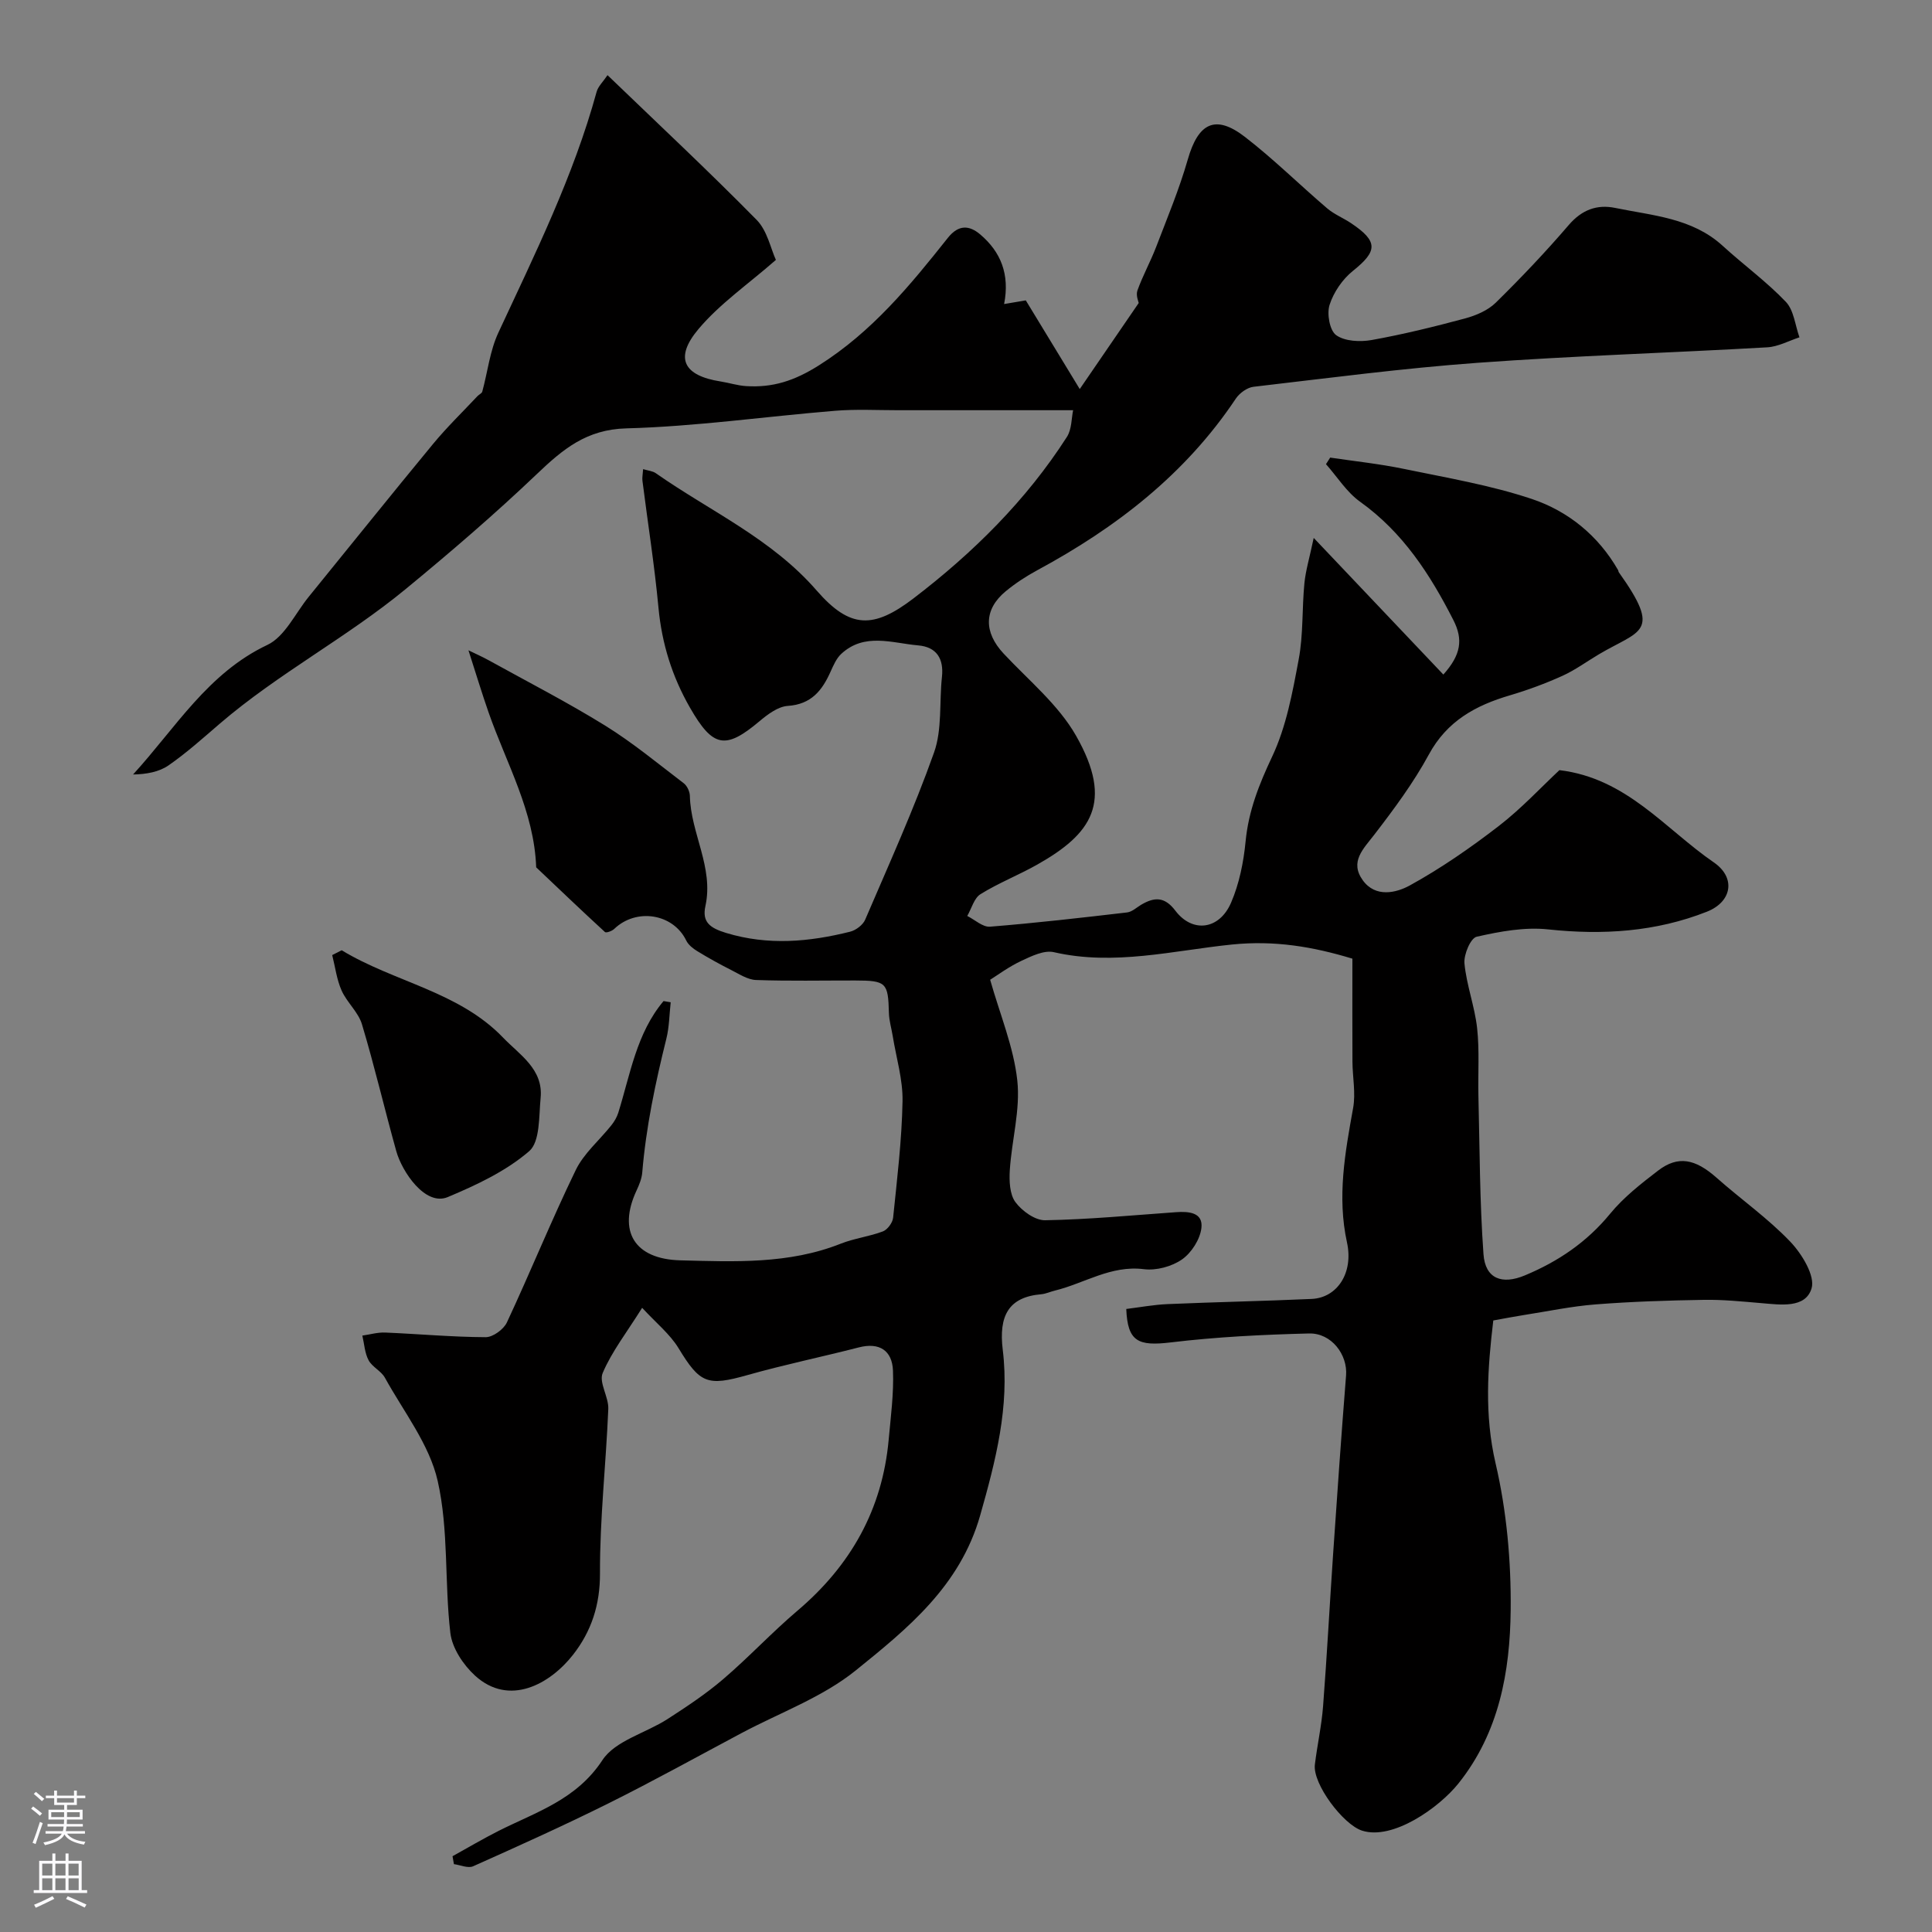 <svg enable-background="new 0 0 400 400" viewBox="0 0 400 400" xmlns="http://www.w3.org/2000/svg"><rect x="0" y="0" width="400" height="400" fill="#808080" stroke="none"/><path d="m138.86 207.51c-.28 2.52-.29 5.11-.9 7.55-2.27 9.13-4.21 18.31-4.99 27.71-.11 1.26-.63 2.53-1.17 3.69-3.95 8.44-.47 14.24 9.08 14.48 11.19.28 22.43.82 33.19-3.45 2.8-1.11 5.9-1.47 8.72-2.54.95-.36 2.01-1.79 2.12-2.83.82-8.02 1.8-16.05 1.95-24.09.09-4.49-1.3-9.01-2.03-13.52-.26-1.6-.75-3.19-.79-4.8-.16-6.28-.54-6.7-7-6.71-6.83-.01-13.67.14-20.5-.1-1.75-.06-3.51-1.24-5.18-2.08-2.38-1.2-4.72-2.5-6.99-3.89-.89-.54-1.85-1.3-2.29-2.2-2.69-5.57-10.32-6.82-14.92-2.4-.46.44-1.66.87-1.91.64-4.8-4.41-9.51-8.91-14.24-13.4-.41-11.56-6.15-21.48-9.84-32.03-1.44-4.12-2.7-8.31-4.18-12.9 1.28.63 2.8 1.29 4.24 2.09 8.05 4.45 16.24 8.66 24.05 13.49 5.71 3.53 10.93 7.87 16.29 11.95.69.53 1.24 1.71 1.26 2.6.16 7.73 4.97 14.78 3.22 22.81-.73 3.32.92 4.55 4.3 5.58 8.69 2.63 17.15 1.86 25.65-.26 1.2-.3 2.65-1.39 3.12-2.48 4.92-11.47 10.09-22.87 14.26-34.61 1.71-4.8 1.07-10.42 1.64-15.65.41-3.81-1.12-6.21-4.92-6.54-5.4-.47-11.11-2.7-15.93 1.76-1.01.94-1.62 2.38-2.21 3.68-1.74 3.9-3.99 6.76-8.85 7.09-2.02.13-4.16 1.74-5.85 3.16-7.09 5.97-9.67 5.46-14.41-2.8-3.7-6.45-5.82-13.25-6.52-20.68-.82-8.79-2.21-17.53-3.32-26.3-.08-.64.07-1.32.14-2.4 1 .31 1.96.37 2.64.85 11.24 7.87 23.93 13.51 33.29 24.28 6.92 7.95 11.76 7.97 20.09 1.6 12.3-9.41 23.29-20.26 31.72-33.4 1.02-1.59.94-3.9 1.29-5.53-12.46 0-24.35-.01-36.25 0-4.36 0-8.73-.24-13.06.12-14.41 1.18-28.78 3.25-43.2 3.64-8.27.22-13.14 4.33-18.51 9.45-8.7 8.29-17.84 16.14-27.12 23.78-12.23 10.08-26.41 17.51-38.47 27.85-3.48 2.99-6.91 6.08-10.67 8.69-1.99 1.38-4.62 1.84-7.35 1.89 8.83-9.66 15.48-21 27.81-26.83 3.61-1.71 5.77-6.53 8.55-9.95 8.59-10.56 17.1-21.18 25.77-31.68 2.86-3.46 6.11-6.61 9.19-9.89.31-.33.88-.55.98-.92 1.11-4.06 1.57-8.42 3.32-12.18 7.58-16.31 15.57-32.43 20.35-49.88.31-1.14 1.34-2.09 2.26-3.46 10.54 10.15 20.92 19.85 30.88 29.97 2.2 2.24 2.91 5.95 3.98 8.28-5.75 5.04-11.61 9.07-16.03 14.32-5.05 6-3.1 9.65 4.59 10.85 1.77.28 3.51.85 5.28.96 5.5.34 9.95-1.07 15.04-4.28 11.03-6.96 18.89-16.55 26.72-26.41 2.24-2.82 4.47-2.61 6.71-.71 4.23 3.59 6.15 8.23 4.94 14.41 1.75-.3 3.09-.52 4.49-.76 3.57 5.87 7.2 11.84 11.17 18.36 4.19-6.12 8.06-11.77 12.21-17.82-.03-.22-.63-1.57-.27-2.58 1.09-3.06 2.69-5.94 3.86-8.98 2.3-6.01 4.8-11.98 6.57-18.16 2.16-7.55 5.7-9.39 11.81-4.68 5.95 4.59 11.32 9.92 17.05 14.81 1.47 1.25 3.36 2 4.98 3.09 5.6 3.76 5.47 5.76.34 9.86-2.16 1.73-3.99 4.42-4.83 7.04-.59 1.85.03 5.32 1.38 6.27 1.81 1.28 4.95 1.42 7.33 1 6.52-1.17 12.98-2.76 19.38-4.48 2.25-.61 4.7-1.66 6.32-3.25 5.24-5.15 10.32-10.5 15.11-16.08 2.71-3.16 5.85-4.32 9.63-3.54 7.75 1.6 15.92 2.06 22.25 7.85 4.3 3.93 9.06 7.39 13.06 11.58 1.68 1.75 1.93 4.87 2.83 7.36-2.22.72-4.41 1.94-6.67 2.07-19.96 1.14-39.96 1.75-59.9 3.2-15.53 1.13-30.99 3.17-46.46 4.97-1.32.15-2.89 1.3-3.66 2.44-10.44 15.66-24.79 26.73-41.13 35.55-2.29 1.24-4.51 2.69-6.51 4.34-4.59 3.79-4.56 8.5-.44 12.91 5.18 5.54 11.35 10.59 15.01 17.03 7.84 13.8 3.13 20.34-8.04 26.65-3.84 2.17-8.01 3.8-11.75 6.12-1.34.83-1.86 2.98-2.75 4.52 1.57.78 3.21 2.34 4.71 2.22 9.48-.76 18.94-1.85 28.38-2.95 1.03-.12 1.97-1.03 2.93-1.6 2.7-1.58 4.82-1.73 7.06 1.23 3.53 4.67 9.1 3.98 11.53-1.63 1.71-3.95 2.6-8.41 3.02-12.73.61-6.31 2.79-11.8 5.49-17.52 2.93-6.2 4.22-13.29 5.5-20.13.97-5.14.67-10.51 1.18-15.75.26-2.65 1.05-5.24 1.93-9.41 9.65 10.17 18.15 19.13 26.84 28.29 3.65-4.08 4.14-7.24 2.07-11.29-4.83-9.48-10.45-18.16-19.32-24.5-2.78-1.99-4.72-5.15-7.05-7.77.29-.45.58-.91.87-1.36 5.11.76 10.27 1.3 15.31 2.35 8.87 1.84 17.9 3.36 26.45 6.22 7.51 2.52 13.74 7.57 17.84 14.71.08.14.07.34.16.46 9.03 12.66 4.41 11.93-4.13 16.99-2.53 1.5-4.92 3.27-7.58 4.47-3.5 1.58-7.15 2.93-10.84 4.02-7.1 2.09-13.02 5.31-16.79 12.27-3.17 5.84-7.2 11.27-11.27 16.56-2.3 2.99-5.16 5.62-2.4 9.46 2.63 3.65 6.93 2.61 9.72 1.08 6.45-3.55 12.58-7.8 18.43-12.31 4.69-3.62 8.77-8.03 12.56-11.57 13.94 1.67 21.88 12.17 31.98 19.11 4.58 3.15 3.77 8.14-1.45 10.2-10.57 4.17-21.55 4.87-32.87 3.66-4.85-.52-9.98.43-14.79 1.52-1.26.28-2.7 3.7-2.53 5.53.43 4.5 2.12 8.88 2.62 13.38.51 4.64.16 9.38.27 14.07.27 10.92.26 21.86 1.05 32.75.37 5.1 3.84 6.36 8.56 4.39 6.91-2.88 12.84-6.89 17.67-12.78 2.79-3.4 6.4-6.22 9.92-8.92 4.14-3.17 7.69-2.43 12.1 1.47 5.04 4.47 10.63 8.39 15.26 13.24 2.41 2.52 5.21 7.11 4.41 9.7-1.29 4.18-6.48 3.35-10.49 3.02-3.93-.33-7.88-.74-11.81-.67-7.47.12-14.94.36-22.38.94-5.04.39-10.02 1.45-15.03 2.23-1.93.3-3.84.68-6.18 1.1-1.17 9.8-1.88 19.48.48 29.61 2.29 9.83 3.22 20.2 3.12 30.32-.13 12.78-2.39 25.38-10.81 35.92-4.04 5.05-13.62 11.82-19.97 9.77-3.9-1.26-10.24-9.66-9.76-13.67.49-4.04 1.39-8.04 1.7-12.09.81-10.51 1.36-21.04 2.08-31.56.84-12.31 1.7-24.63 2.68-36.93.34-4.26-3-8.8-7.68-8.68-9.55.24-19.13.71-28.61 1.85-6.77.81-8.94-.15-9.22-6.92 2.83-.35 5.7-.89 8.59-1.01 9.93-.43 19.87-.62 29.8-1.07 5.28-.24 8.69-5.38 7.31-11.69-2.07-9.46-.4-18.59 1.27-27.84.56-3.09-.12-6.39-.14-9.6-.04-6.99-.01-13.99-.01-21.32-8.18-2.48-16.08-3.82-24.91-2.93-12.17 1.24-24.42 4.46-36.89 1.59-2.03-.47-4.66.82-6.77 1.81-2.6 1.22-4.94 2.97-6.43 3.9 2.05 7.24 4.87 13.93 5.62 20.85.66 6.05-1.15 12.34-1.55 18.55-.14 2.22-.04 4.99 1.15 6.62 1.35 1.84 4.08 3.81 6.17 3.77 9.03-.16 18.05-1.03 27.08-1.67 2.63-.19 5.64.03 5.27 3.26-.27 2.36-2.06 5.16-4.03 6.53-2.11 1.47-5.33 2.33-7.88 2.01-6.84-.86-12.33 2.95-18.46 4.44-.94.23-1.85.67-2.8.75-6.75.58-8.83 4.45-7.96 11.52 1.44 11.73-1.46 22.93-4.68 34.28-4.16 14.63-15.02 23.41-25.74 32.07-6.89 5.57-15.7 8.75-23.67 12.99-9.13 4.86-18.19 9.89-27.45 14.5-9.25 4.61-18.67 8.85-28.11 13.07-1.05.47-2.64-.26-3.98-.44-.1-.55-.19-1.09-.29-1.64 3.2-1.77 6.35-3.64 9.61-5.28 7.77-3.9 16.05-6.43 21.42-14.61 2.65-4.04 8.98-5.6 13.49-8.51 3.97-2.57 7.95-5.2 11.53-8.27 5.28-4.51 10.04-9.64 15.34-14.14 11.03-9.35 17.6-20.96 18.91-35.42.43-4.77 1.08-9.57.89-14.33-.17-4.11-2.78-5.9-7.09-4.78-7.66 1.97-15.42 3.57-23.02 5.72-8.34 2.36-9.85 1.74-14.29-5.57-1.78-2.92-4.62-5.19-7.53-8.35-3.23 5.16-6.3 9.08-8.17 13.5-.83 1.95 1.26 4.95 1.16 7.44-.47 11.35-1.76 22.68-1.72 34.01.03 6.55-1.79 12.04-5.57 16.87-4.76 6.08-13.2 10.81-20.31 4.32-2.43-2.22-4.73-5.69-5.1-8.83-1.23-10.46-.32-21.3-2.62-31.46-1.71-7.57-7.05-14.34-10.93-21.38-.77-1.4-2.63-2.21-3.38-3.62-.8-1.5-.89-3.39-1.29-5.1 1.58-.22 3.16-.7 4.73-.63 6.94.29 13.86.93 20.8.96 1.5.01 3.73-1.62 4.4-3.06 4.88-10.45 9.22-21.17 14.25-31.54 1.68-3.47 4.92-6.18 7.38-9.28.61-.76 1.14-1.67 1.43-2.59 2.49-7.98 3.77-16.46 9.37-23.12.47.09.97.17 1.48.25z" fill="#010000"/><path d="m70.74 196.74c10.87 6.6 24.26 8.53 33.45 18.12 3.37 3.51 8.32 6.49 7.74 12.43-.37 3.82-.09 9.08-2.37 11.05-4.8 4.14-10.9 7-16.85 9.5-4.68 1.96-9.49-5.29-10.66-9.49-2.44-8.74-4.5-17.59-7.11-26.28-.76-2.53-3.12-4.53-4.22-7-1.01-2.28-1.32-4.88-1.94-7.33.66-.33 1.31-.66 1.96-1z" fill="#010000"/><g fill="#fbfafc"><path d="m6.44 374.46.42-.45c.65.47 1.27.95 1.85 1.44l-.45.49c-.65-.56-1.25-1.06-1.82-1.48m.93 7.33-.63-.26c.55-1.36 1.05-2.8 1.52-4.33.19.1.38.19.59.27-.46 1.29-.95 2.73-1.48 4.32m-.38-10.38.44-.42c.43.34 1.01.82 1.74 1.44l-.49.49c-.53-.51-1.09-1.01-1.69-1.51m2.5.35h1.72v-1.04h.59v1.04h3.52v-1.04h.59v1.04h1.75v.53h-1.75v1.42h-2.03v.97h3.22v2.03h-3.24c0 .35-.01.66-.03.93h3.32v.53h-3.37c-.03.27-.08.58-.15.94h3.96v.53h-3.71c.67.92 1.93 1.48 3.79 1.68-.13.24-.23.44-.29.59-2.13-.38-3.48-1.08-4.04-2.12-.43.97-1.77 1.72-4.03 2.23-.09-.19-.2-.37-.33-.55 2.1-.42 3.37-1.03 3.81-1.83h-3.36v-.53h3.58c.08-.29.13-.61.16-.94h-3.33v-.53h3.39c.02-.27.04-.58.04-.93h-3.23v-2.03h3.25v-.97h-2.07v-1.42h-1.73zm1.12 3.44v1h2.65c.01-.3.02-.44.01-.4v-.25-.35zm1.19-2h3.52v-.91h-3.52zm4.71 2h-2.63v.59c0 .15-.01.28-.01.4h2.64z"/><path d="m13.56 383.74h.63v1.52h2.72v6.07h1.13v.6h-11.06v-.6h1.13v-6.07h2.73v-1.52h.63v1.52h2.1v-1.52zm-2.69 8.83.38.56c-1.24.63-2.53 1.25-3.85 1.85-.1-.21-.21-.42-.34-.63 1.36-.55 2.63-1.15 3.81-1.78m-2.13-4.27h2.1v-2.45h-2.1zm0 3.04h2.1v-2.46h-2.1zm2.72-3.04h2.1v-2.45h-2.1zm0 3.04h2.1v-2.46h-2.1zm6.07 3.6c-1.41-.71-2.7-1.3-3.86-1.78l.35-.56c1.45.62 2.75 1.19 3.88 1.72zm-1.25-9.09h-2.1v2.45h2.1zm-2.09 5.49h2.1v-2.45h-2.1z"/></g></svg>